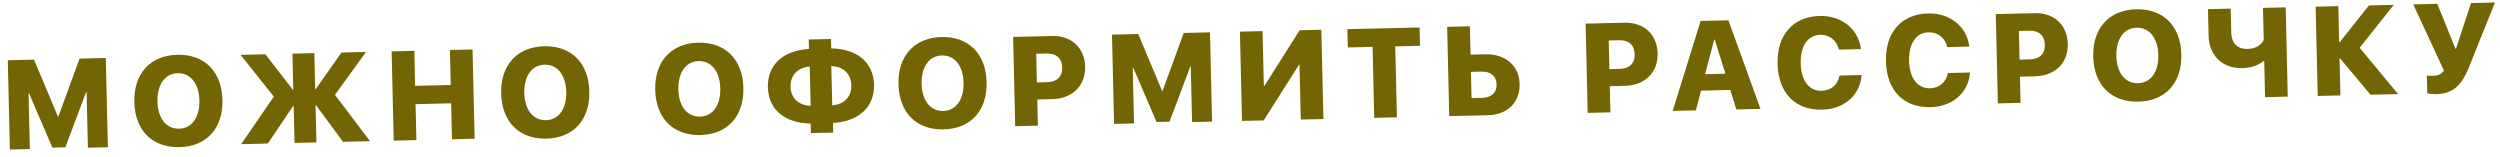 <?xml version="1.0" encoding="UTF-8"?> <svg xmlns="http://www.w3.org/2000/svg" width="286" height="18" viewBox="0 0 286 18" fill="none"><path d="M12.104 6.632L12.342 16.846L10.055 16.899L9.907 10.521L9.858 10.523L7.476 16.853L5.99 16.887L3.324 10.674L3.268 10.676L3.416 17.053L1.129 17.106L0.892 6.892L3.893 6.822L6.622 13.324L6.679 13.323L9.103 6.702L12.104 6.632ZM20.288 6.265C23.382 6.193 25.375 8.179 25.451 11.435C25.526 14.691 23.627 16.761 20.534 16.833C17.433 16.905 15.44 14.926 15.364 11.669C15.289 8.413 17.195 6.337 20.288 6.265ZM20.337 8.374C18.886 8.408 17.966 9.662 18.012 11.608C18.057 13.548 19.027 14.757 20.485 14.723C21.936 14.69 22.856 13.436 22.811 11.497C22.765 9.55 21.788 8.34 20.337 8.374ZM38.318 10.853L42.337 16.15L39.243 16.221L36.158 12.051L36.101 12.052L36.2 16.292L33.694 16.35L33.595 12.11L33.539 12.112L30.643 16.421L27.592 16.492L31.326 11.051L27.518 6.274L30.356 6.208L33.496 10.264L33.552 10.263L33.457 6.136L35.962 6.078L36.058 10.205L36.115 10.203L39.063 6.006L41.873 5.941L38.318 10.853ZM54.297 15.872L51.707 15.932L51.611 11.819L47.541 11.914L47.636 16.027L45.039 16.087L44.802 5.873L47.399 5.812L47.492 9.819L51.562 9.724L51.469 5.718L54.06 5.658L54.297 15.872ZM62.258 5.29C65.351 5.219 67.345 7.205 67.421 10.461C67.496 13.717 65.597 15.787 62.504 15.858C59.403 15.93 57.41 13.951 57.334 10.695C57.258 7.439 59.165 5.362 62.258 5.29ZM62.307 7.4C60.856 7.433 59.936 8.687 59.981 10.634C60.026 12.573 60.996 13.783 62.455 13.749C63.906 13.715 64.826 12.462 64.781 10.522C64.735 8.576 63.758 7.366 62.307 7.4ZM79.88 4.881C82.973 4.809 84.967 6.796 85.043 10.052C85.118 13.308 83.219 15.377 80.125 15.449C77.025 15.521 75.031 13.542 74.956 10.286C74.88 7.03 76.787 4.953 79.88 4.881ZM79.929 6.991C78.478 7.024 77.558 8.278 77.603 10.225C77.648 12.164 78.618 13.374 80.076 13.34C81.528 13.306 82.447 12.053 82.402 10.113C82.357 8.167 81.38 6.957 79.929 6.991ZM92.737 12.104L92.633 7.616C91.29 7.725 90.41 8.574 90.441 9.912C90.473 11.257 91.391 12.065 92.737 12.104ZM97.392 9.758C97.361 8.413 96.443 7.599 95.103 7.559L95.208 12.047C96.544 11.945 97.424 11.096 97.392 9.758ZM92.742 14.13C89.866 14.097 87.905 12.606 87.844 9.973C87.783 7.354 89.679 5.766 92.544 5.6L92.519 4.517L95.067 4.458L95.092 5.541C97.968 5.573 99.929 7.065 99.99 9.698C100.051 12.317 98.154 13.905 95.29 14.07L95.316 15.168L92.767 15.227L92.742 14.13ZM107.709 4.235C110.802 4.163 112.796 6.15 112.871 9.406C112.947 12.662 111.048 14.731 107.954 14.803C104.854 14.875 102.86 12.896 102.785 9.64C102.709 6.384 104.616 4.307 107.709 4.235ZM107.758 6.345C106.307 6.378 105.387 7.632 105.432 9.578C105.477 11.518 106.447 12.728 107.905 12.694C109.356 12.66 110.276 11.406 110.231 9.467C110.186 7.52 109.209 6.311 107.758 6.345ZM115.901 4.222L120.382 4.118C122.569 4.067 124.088 5.455 124.139 7.65C124.19 9.83 122.659 11.289 120.386 11.342L118.666 11.382L118.736 14.376L116.138 14.436L115.901 4.222ZM118.545 6.151L118.621 9.428L119.796 9.401C120.9 9.375 121.538 8.787 121.513 7.718C121.489 6.656 120.824 6.098 119.734 6.123L118.545 6.151ZM138.423 3.699L138.66 13.913L136.374 13.966L136.226 7.589L136.176 7.59L133.795 13.92L132.308 13.954L129.643 7.742L129.586 7.743L129.734 14.12L127.448 14.174L127.211 3.959L130.212 3.89L132.941 10.392L132.997 10.39L135.422 3.769L138.423 3.699ZM148.809 13.678L148.663 7.42L148.593 7.422L144.569 13.776L142.084 13.834L141.847 3.62L144.438 3.559L144.583 9.824L144.654 9.822L148.678 3.461L151.162 3.403L151.399 13.617L148.809 13.678ZM159.807 13.422L157.209 13.483L157.021 5.364L154.189 5.429L154.141 3.334L162.401 3.142L162.45 5.238L159.618 5.303L159.807 13.422ZM165.793 13.283L165.556 3.069L168.154 3.009L168.229 6.251L169.935 6.211C172.207 6.158 173.797 7.503 173.845 9.605C173.894 11.714 172.447 13.129 170.253 13.18L165.793 13.283ZM168.345 11.22L169.52 11.193C170.603 11.167 171.228 10.636 171.205 9.659C171.182 8.668 170.526 8.166 169.429 8.192L168.275 8.219L168.345 11.22ZM181.394 2.701L185.875 2.597C188.062 2.547 189.582 3.935 189.633 6.129C189.683 8.309 188.152 9.768 185.88 9.821L184.16 9.861L184.229 12.855L181.631 12.916L181.394 2.701ZM184.038 4.63L184.114 7.907L185.289 7.88C186.394 7.855 187.032 7.266 187.007 6.197C186.982 5.135 186.318 4.577 185.227 4.603L184.038 4.63ZM198.639 12.521L197.943 10.292L194.602 10.369L194.003 12.628L191.356 12.69L194.551 2.396L197.73 2.322L201.4 12.457L198.639 12.521ZM196.109 4.527L195.061 8.489L197.39 8.435L196.166 4.526L196.109 4.527ZM208.44 12.548C205.382 12.619 203.431 10.639 203.353 7.298C203.276 3.964 205.147 1.895 208.191 1.824C210.683 1.767 212.624 3.336 212.89 5.618L210.37 5.676C210.126 4.619 209.296 3.959 208.241 3.983C206.825 4.016 205.955 5.247 206.001 7.229C206.047 9.233 206.967 10.422 208.397 10.389C209.466 10.364 210.236 9.702 210.446 8.642L212.973 8.583C212.786 10.903 210.988 12.489 208.44 12.548ZM220.84 12.26C217.782 12.331 215.831 10.351 215.753 7.01C215.676 3.676 217.547 1.607 220.591 1.536C223.082 1.479 225.024 3.048 225.289 5.33L222.769 5.388C222.525 4.332 221.695 3.671 220.641 3.695C219.225 3.728 218.354 4.96 218.4 6.941C218.447 8.945 219.367 10.134 220.797 10.101C221.865 10.076 222.636 9.414 222.845 8.354L225.372 8.295C225.185 10.615 223.388 12.201 220.84 12.26ZM228.317 1.612L232.798 1.508C234.985 1.457 236.505 2.845 236.556 5.04C236.606 7.22 235.075 8.679 232.803 8.732L231.083 8.772L231.152 11.766L228.554 11.826L228.317 1.612ZM230.961 3.541L231.037 6.818L232.212 6.791C233.317 6.765 233.955 6.177 233.93 5.108C233.905 4.046 233.241 3.488 232.15 3.513L230.961 3.541ZM244.387 1.062C247.48 0.99 249.474 2.976 249.549 6.232C249.625 9.489 247.725 11.558 244.632 11.63C241.532 11.702 239.538 9.723 239.462 6.467C239.387 3.211 241.293 1.134 244.387 1.062ZM244.436 3.171C242.984 3.205 242.065 4.459 242.11 6.405C242.155 8.345 243.125 9.554 244.583 9.521C246.034 9.487 246.954 8.233 246.909 6.294C246.864 4.347 245.887 3.138 244.436 3.171ZM261.72 11.056L259.123 11.117L259.026 6.961L258.97 6.963C258.372 7.472 257.515 7.768 256.524 7.792C254.273 7.844 252.717 6.393 252.663 4.078L252.593 1.048L255.191 0.988L255.255 3.742C255.283 4.952 255.957 5.623 257.118 5.596C258.003 5.576 258.674 5.199 258.971 4.569L258.886 0.902L261.483 0.842L261.72 11.056ZM269.946 5.461L274.34 10.763L271.19 10.836L267.701 6.675L267.644 6.676L267.743 10.916L265.145 10.977L264.908 0.763L267.505 0.702L267.601 4.829L267.658 4.828L271.009 0.621L273.848 0.555L269.946 5.461ZM278.729 10.768C278.184 10.78 277.707 10.692 277.679 10.679L277.631 8.626C277.667 8.632 277.845 8.685 278.284 8.674C278.836 8.662 279.265 8.538 279.587 8.071L276.076 0.503L278.822 0.439L280.91 5.575L280.967 5.574L282.687 0.35L285.426 0.286L282.467 7.65C281.663 9.651 280.718 10.721 278.729 10.768Z" fill="#736503"></path></svg> 